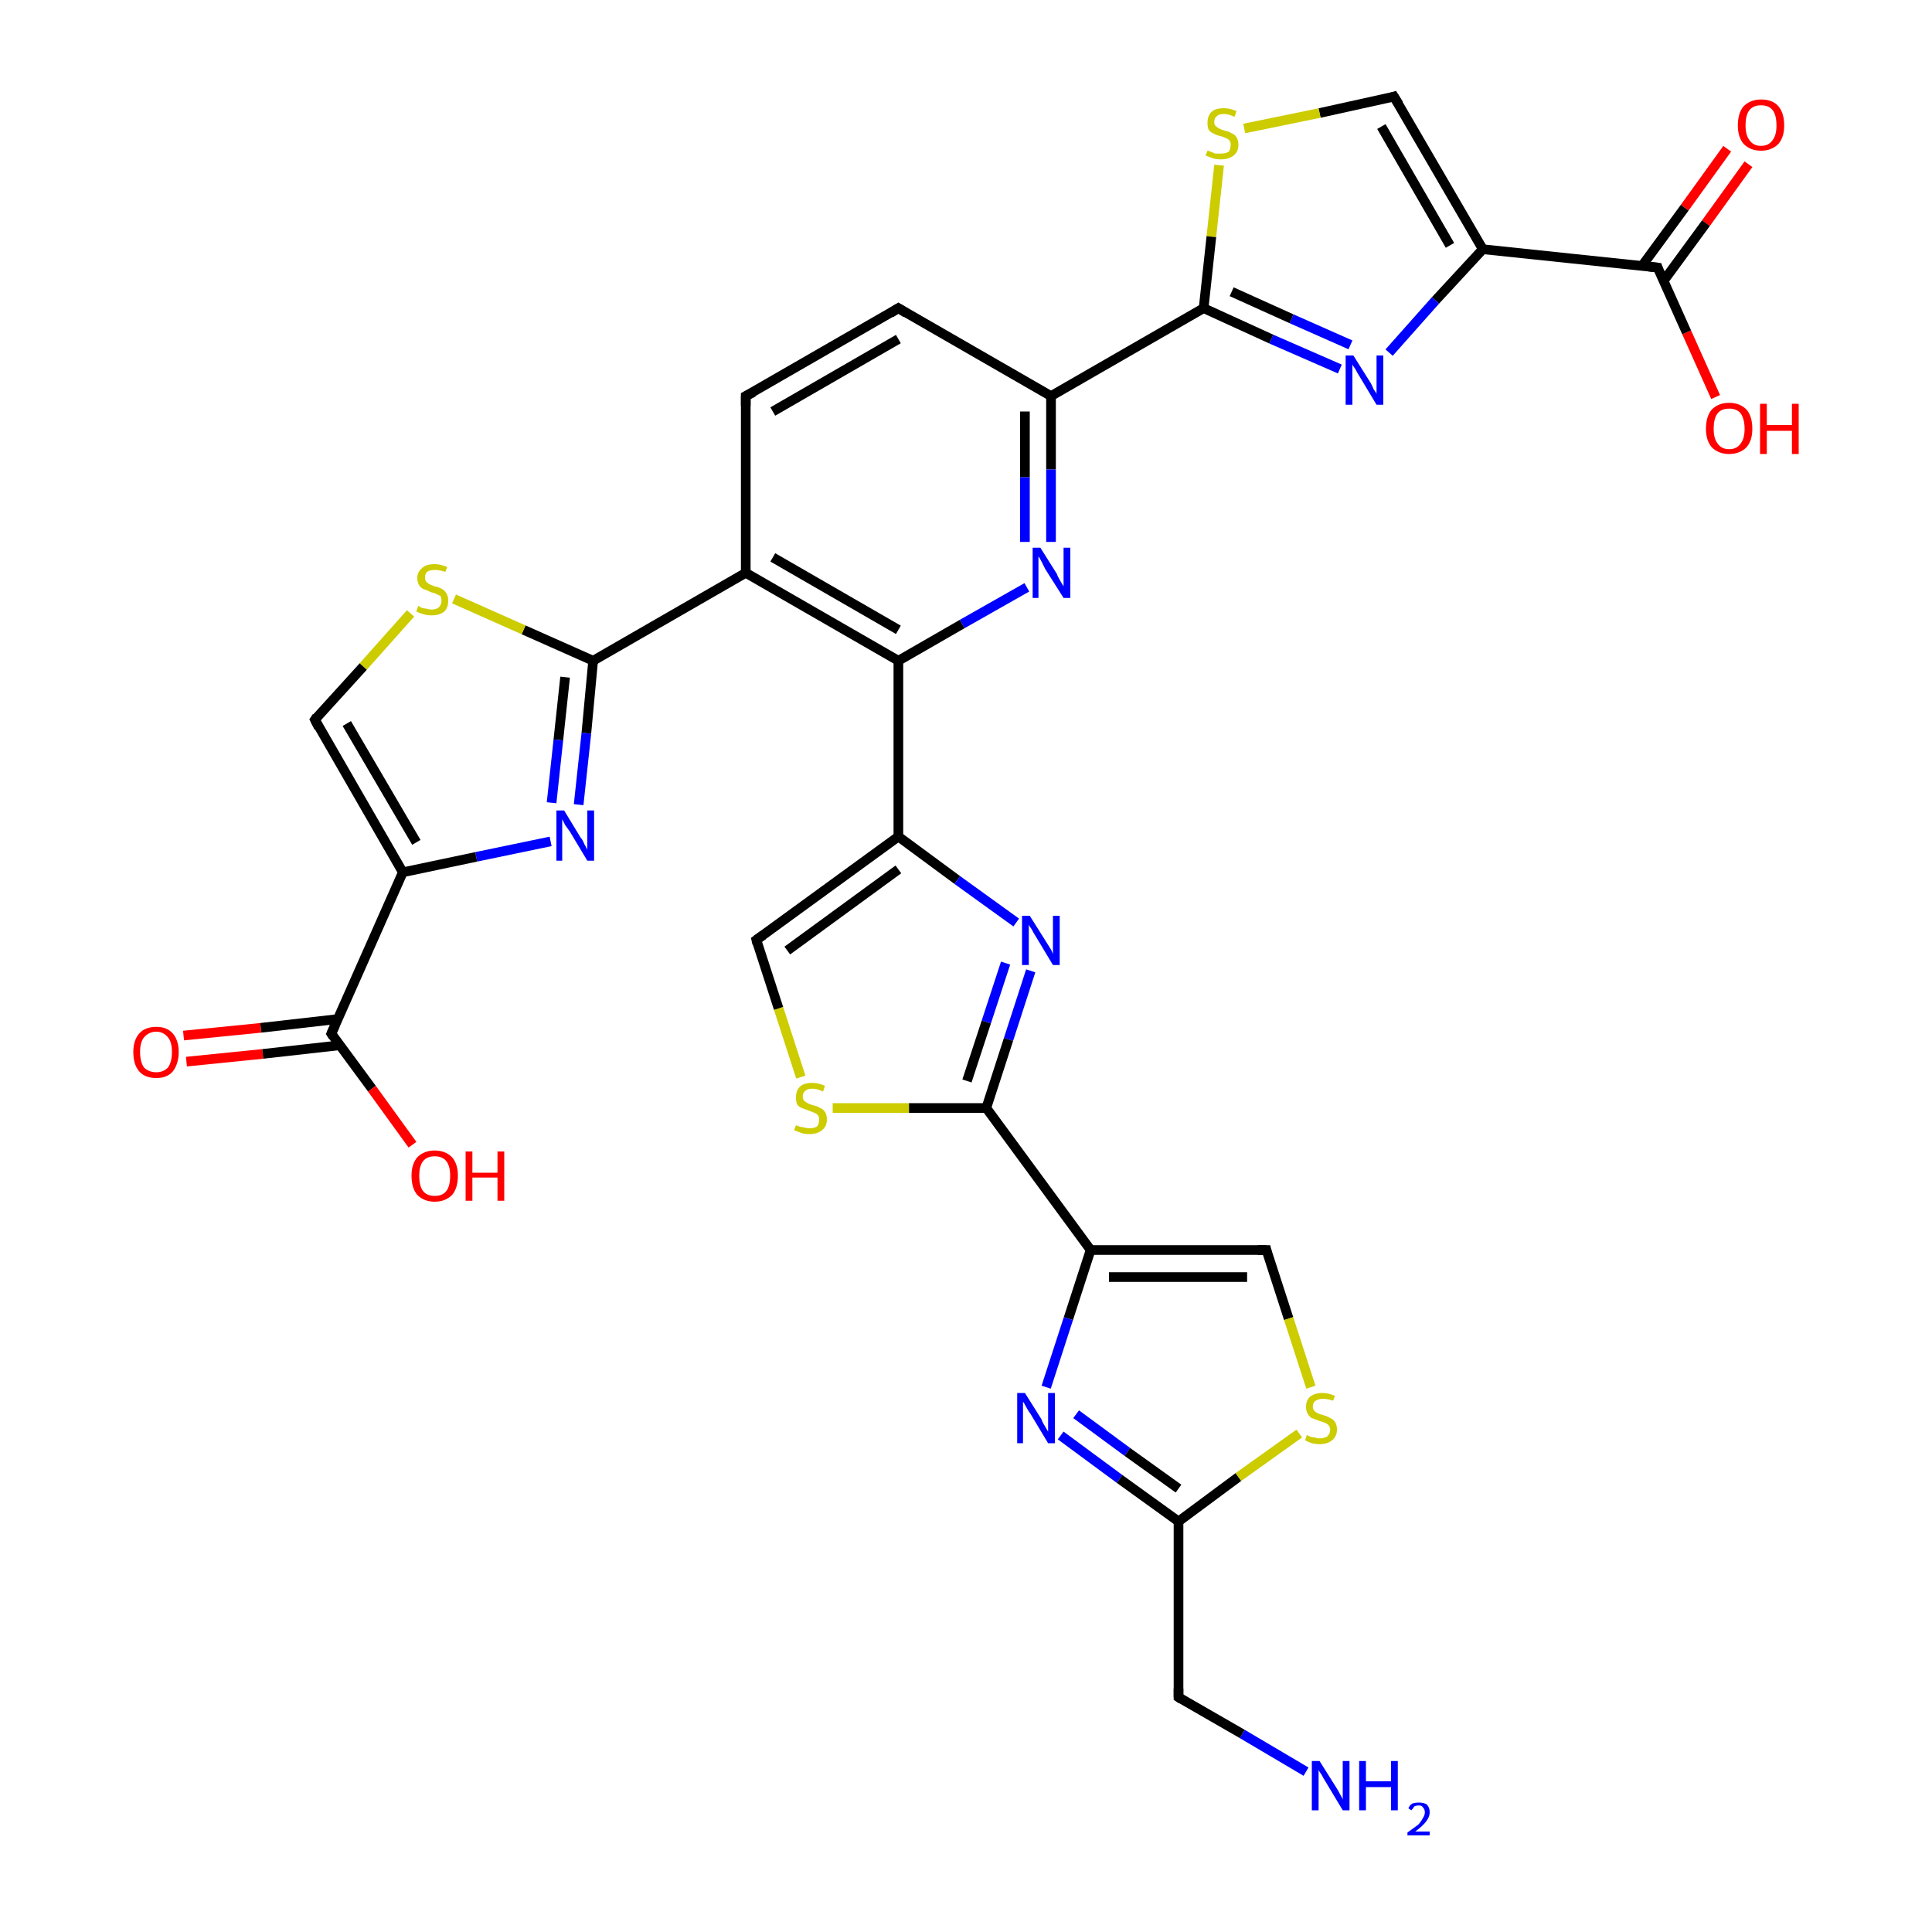 <?xml version='1.0' encoding='iso-8859-1'?>
<svg version='1.1' baseProfile='full'
              xmlns='http://www.w3.org/2000/svg'
                      xmlns:rdkit='http://www.rdkit.org/xml'
                      xmlns:xlink='http://www.w3.org/1999/xlink'
                  xml:space='preserve'
width='200px' height='200px' viewBox='0 0 200 200'>
<!-- END OF HEADER -->
<rect style='opacity:1.0;fill:#FFFFFF;stroke:none' width='200.0' height='200.0' x='0.0' y='0.0'> </rect>
<path class='bond-0 atom-32 atom-31' d='M 181.0,17.0 L 176.6,23.1' style='fill:none;fill-rule:evenodd;stroke:#FF0000;stroke-width:1.0px;stroke-linecap:butt;stroke-linejoin:miter;stroke-opacity:1' />
<path class='bond-0 atom-32 atom-31' d='M 176.6,23.1 L 172.2,29.1' style='fill:none;fill-rule:evenodd;stroke:#000000;stroke-width:1.0px;stroke-linecap:butt;stroke-linejoin:miter;stroke-opacity:1' />
<path class='bond-0 atom-32 atom-31' d='M 178.8,15.4 L 174.4,21.5' style='fill:none;fill-rule:evenodd;stroke:#FF0000;stroke-width:1.0px;stroke-linecap:butt;stroke-linejoin:miter;stroke-opacity:1' />
<path class='bond-0 atom-32 atom-31' d='M 174.4,21.5 L 170.0,27.5' style='fill:none;fill-rule:evenodd;stroke:#000000;stroke-width:1.0px;stroke-linecap:butt;stroke-linejoin:miter;stroke-opacity:1' />
<path class='bond-1 atom-33 atom-31' d='M 177.6,41.1 L 174.6,34.4' style='fill:none;fill-rule:evenodd;stroke:#FF0000;stroke-width:1.0px;stroke-linecap:butt;stroke-linejoin:miter;stroke-opacity:1' />
<path class='bond-1 atom-33 atom-31' d='M 174.6,34.4 L 171.6,27.7' style='fill:none;fill-rule:evenodd;stroke:#000000;stroke-width:1.0px;stroke-linecap:butt;stroke-linejoin:miter;stroke-opacity:1' />
<path class='bond-2 atom-31 atom-28' d='M 171.6,27.7 L 153.5,25.8' style='fill:none;fill-rule:evenodd;stroke:#000000;stroke-width:1.0px;stroke-linecap:butt;stroke-linejoin:miter;stroke-opacity:1' />
<path class='bond-3 atom-28 atom-29' d='M 153.5,25.8 L 144.3,10.0' style='fill:none;fill-rule:evenodd;stroke:#000000;stroke-width:1.0px;stroke-linecap:butt;stroke-linejoin:miter;stroke-opacity:1' />
<path class='bond-3 atom-28 atom-29' d='M 150.1,25.4 L 143.0,13.1' style='fill:none;fill-rule:evenodd;stroke:#000000;stroke-width:1.0px;stroke-linecap:butt;stroke-linejoin:miter;stroke-opacity:1' />
<path class='bond-4 atom-28 atom-27' d='M 153.5,25.8 L 148.6,31.1' style='fill:none;fill-rule:evenodd;stroke:#000000;stroke-width:1.0px;stroke-linecap:butt;stroke-linejoin:miter;stroke-opacity:1' />
<path class='bond-4 atom-28 atom-27' d='M 148.6,31.1 L 143.8,36.5' style='fill:none;fill-rule:evenodd;stroke:#0000FF;stroke-width:1.0px;stroke-linecap:butt;stroke-linejoin:miter;stroke-opacity:1' />
<path class='bond-5 atom-29 atom-30' d='M 144.3,10.0 L 136.6,11.7' style='fill:none;fill-rule:evenodd;stroke:#000000;stroke-width:1.0px;stroke-linecap:butt;stroke-linejoin:miter;stroke-opacity:1' />
<path class='bond-5 atom-29 atom-30' d='M 136.6,11.7 L 128.8,13.3' style='fill:none;fill-rule:evenodd;stroke:#CCCC00;stroke-width:1.0px;stroke-linecap:butt;stroke-linejoin:miter;stroke-opacity:1' />
<path class='bond-6 atom-27 atom-26' d='M 138.7,38.2 L 131.6,35.1' style='fill:none;fill-rule:evenodd;stroke:#0000FF;stroke-width:1.0px;stroke-linecap:butt;stroke-linejoin:miter;stroke-opacity:1' />
<path class='bond-6 atom-27 atom-26' d='M 131.6,35.1 L 124.6,31.9' style='fill:none;fill-rule:evenodd;stroke:#000000;stroke-width:1.0px;stroke-linecap:butt;stroke-linejoin:miter;stroke-opacity:1' />
<path class='bond-6 atom-27 atom-26' d='M 139.8,35.7 L 133.7,33.0' style='fill:none;fill-rule:evenodd;stroke:#0000FF;stroke-width:1.0px;stroke-linecap:butt;stroke-linejoin:miter;stroke-opacity:1' />
<path class='bond-6 atom-27 atom-26' d='M 133.7,33.0 L 127.5,30.2' style='fill:none;fill-rule:evenodd;stroke:#000000;stroke-width:1.0px;stroke-linecap:butt;stroke-linejoin:miter;stroke-opacity:1' />
<path class='bond-7 atom-30 atom-26' d='M 126.2,17.1 L 125.4,24.5' style='fill:none;fill-rule:evenodd;stroke:#CCCC00;stroke-width:1.0px;stroke-linecap:butt;stroke-linejoin:miter;stroke-opacity:1' />
<path class='bond-7 atom-30 atom-26' d='M 125.4,24.5 L 124.6,31.9' style='fill:none;fill-rule:evenodd;stroke:#000000;stroke-width:1.0px;stroke-linecap:butt;stroke-linejoin:miter;stroke-opacity:1' />
<path class='bond-8 atom-26 atom-2' d='M 124.6,31.9 L 108.8,41.0' style='fill:none;fill-rule:evenodd;stroke:#000000;stroke-width:1.0px;stroke-linecap:butt;stroke-linejoin:miter;stroke-opacity:1' />
<path class='bond-9 atom-2 atom-19' d='M 108.8,41.0 L 93.0,31.9' style='fill:none;fill-rule:evenodd;stroke:#000000;stroke-width:1.0px;stroke-linecap:butt;stroke-linejoin:miter;stroke-opacity:1' />
<path class='bond-10 atom-2 atom-18' d='M 108.8,41.0 L 108.8,48.6' style='fill:none;fill-rule:evenodd;stroke:#000000;stroke-width:1.0px;stroke-linecap:butt;stroke-linejoin:miter;stroke-opacity:1' />
<path class='bond-10 atom-2 atom-18' d='M 108.8,48.6 L 108.8,56.1' style='fill:none;fill-rule:evenodd;stroke:#0000FF;stroke-width:1.0px;stroke-linecap:butt;stroke-linejoin:miter;stroke-opacity:1' />
<path class='bond-10 atom-2 atom-18' d='M 106.1,42.6 L 106.1,49.4' style='fill:none;fill-rule:evenodd;stroke:#000000;stroke-width:1.0px;stroke-linecap:butt;stroke-linejoin:miter;stroke-opacity:1' />
<path class='bond-10 atom-2 atom-18' d='M 106.1,49.4 L 106.1,56.1' style='fill:none;fill-rule:evenodd;stroke:#0000FF;stroke-width:1.0px;stroke-linecap:butt;stroke-linejoin:miter;stroke-opacity:1' />
<path class='bond-11 atom-19 atom-3' d='M 93.0,31.9 L 77.2,41.0' style='fill:none;fill-rule:evenodd;stroke:#000000;stroke-width:1.0px;stroke-linecap:butt;stroke-linejoin:miter;stroke-opacity:1' />
<path class='bond-11 atom-19 atom-3' d='M 93.0,35.1 L 80.0,42.6' style='fill:none;fill-rule:evenodd;stroke:#000000;stroke-width:1.0px;stroke-linecap:butt;stroke-linejoin:miter;stroke-opacity:1' />
<path class='bond-12 atom-18 atom-1' d='M 106.3,60.8 L 99.6,64.6' style='fill:none;fill-rule:evenodd;stroke:#0000FF;stroke-width:1.0px;stroke-linecap:butt;stroke-linejoin:miter;stroke-opacity:1' />
<path class='bond-12 atom-18 atom-1' d='M 99.6,64.6 L 93.0,68.4' style='fill:none;fill-rule:evenodd;stroke:#000000;stroke-width:1.0px;stroke-linecap:butt;stroke-linejoin:miter;stroke-opacity:1' />
<path class='bond-13 atom-3 atom-20' d='M 77.2,41.0 L 77.2,59.3' style='fill:none;fill-rule:evenodd;stroke:#000000;stroke-width:1.0px;stroke-linecap:butt;stroke-linejoin:miter;stroke-opacity:1' />
<path class='bond-14 atom-1 atom-20' d='M 93.0,68.4 L 77.2,59.3' style='fill:none;fill-rule:evenodd;stroke:#000000;stroke-width:1.0px;stroke-linecap:butt;stroke-linejoin:miter;stroke-opacity:1' />
<path class='bond-14 atom-1 atom-20' d='M 93.0,65.2 L 80.0,57.7' style='fill:none;fill-rule:evenodd;stroke:#000000;stroke-width:1.0px;stroke-linecap:butt;stroke-linejoin:miter;stroke-opacity:1' />
<path class='bond-15 atom-1 atom-0' d='M 93.0,68.4 L 93.0,86.6' style='fill:none;fill-rule:evenodd;stroke:#000000;stroke-width:1.0px;stroke-linecap:butt;stroke-linejoin:miter;stroke-opacity:1' />
<path class='bond-16 atom-20 atom-21' d='M 77.2,59.3 L 61.4,68.4' style='fill:none;fill-rule:evenodd;stroke:#000000;stroke-width:1.0px;stroke-linecap:butt;stroke-linejoin:miter;stroke-opacity:1' />
<path class='bond-17 atom-16 atom-0' d='M 78.3,97.3 L 93.0,86.6' style='fill:none;fill-rule:evenodd;stroke:#000000;stroke-width:1.0px;stroke-linecap:butt;stroke-linejoin:miter;stroke-opacity:1' />
<path class='bond-17 atom-16 atom-0' d='M 81.5,98.4 L 93.0,90.0' style='fill:none;fill-rule:evenodd;stroke:#000000;stroke-width:1.0px;stroke-linecap:butt;stroke-linejoin:miter;stroke-opacity:1' />
<path class='bond-18 atom-16 atom-17' d='M 78.3,97.3 L 80.6,104.4' style='fill:none;fill-rule:evenodd;stroke:#000000;stroke-width:1.0px;stroke-linecap:butt;stroke-linejoin:miter;stroke-opacity:1' />
<path class='bond-18 atom-16 atom-17' d='M 80.6,104.4 L 82.9,111.5' style='fill:none;fill-rule:evenodd;stroke:#CCCC00;stroke-width:1.0px;stroke-linecap:butt;stroke-linejoin:miter;stroke-opacity:1' />
<path class='bond-19 atom-0 atom-15' d='M 93.0,86.6 L 99.1,91.1' style='fill:none;fill-rule:evenodd;stroke:#000000;stroke-width:1.0px;stroke-linecap:butt;stroke-linejoin:miter;stroke-opacity:1' />
<path class='bond-19 atom-0 atom-15' d='M 99.1,91.1 L 105.2,95.5' style='fill:none;fill-rule:evenodd;stroke:#0000FF;stroke-width:1.0px;stroke-linecap:butt;stroke-linejoin:miter;stroke-opacity:1' />
<path class='bond-20 atom-21 atom-23' d='M 61.4,68.4 L 54.2,65.2' style='fill:none;fill-rule:evenodd;stroke:#000000;stroke-width:1.0px;stroke-linecap:butt;stroke-linejoin:miter;stroke-opacity:1' />
<path class='bond-20 atom-21 atom-23' d='M 54.2,65.2 L 47.0,62.0' style='fill:none;fill-rule:evenodd;stroke:#CCCC00;stroke-width:1.0px;stroke-linecap:butt;stroke-linejoin:miter;stroke-opacity:1' />
<path class='bond-21 atom-21 atom-22' d='M 61.4,68.4 L 60.7,75.9' style='fill:none;fill-rule:evenodd;stroke:#000000;stroke-width:1.0px;stroke-linecap:butt;stroke-linejoin:miter;stroke-opacity:1' />
<path class='bond-21 atom-21 atom-22' d='M 60.7,75.9 L 59.9,83.3' style='fill:none;fill-rule:evenodd;stroke:#0000FF;stroke-width:1.0px;stroke-linecap:butt;stroke-linejoin:miter;stroke-opacity:1' />
<path class='bond-21 atom-21 atom-22' d='M 58.5,70.1 L 57.8,76.6' style='fill:none;fill-rule:evenodd;stroke:#000000;stroke-width:1.0px;stroke-linecap:butt;stroke-linejoin:miter;stroke-opacity:1' />
<path class='bond-21 atom-21 atom-22' d='M 57.8,76.6 L 57.1,83.1' style='fill:none;fill-rule:evenodd;stroke:#0000FF;stroke-width:1.0px;stroke-linecap:butt;stroke-linejoin:miter;stroke-opacity:1' />
<path class='bond-22 atom-23 atom-5' d='M 42.5,63.5 L 37.6,69.0' style='fill:none;fill-rule:evenodd;stroke:#CCCC00;stroke-width:1.0px;stroke-linecap:butt;stroke-linejoin:miter;stroke-opacity:1' />
<path class='bond-22 atom-23 atom-5' d='M 37.6,69.0 L 32.6,74.5' style='fill:none;fill-rule:evenodd;stroke:#000000;stroke-width:1.0px;stroke-linecap:butt;stroke-linejoin:miter;stroke-opacity:1' />
<path class='bond-23 atom-17 atom-14' d='M 86.2,114.7 L 94.1,114.7' style='fill:none;fill-rule:evenodd;stroke:#CCCC00;stroke-width:1.0px;stroke-linecap:butt;stroke-linejoin:miter;stroke-opacity:1' />
<path class='bond-23 atom-17 atom-14' d='M 94.1,114.7 L 102.1,114.7' style='fill:none;fill-rule:evenodd;stroke:#000000;stroke-width:1.0px;stroke-linecap:butt;stroke-linejoin:miter;stroke-opacity:1' />
<path class='bond-24 atom-22 atom-4' d='M 57.0,87.1 L 49.3,88.7' style='fill:none;fill-rule:evenodd;stroke:#0000FF;stroke-width:1.0px;stroke-linecap:butt;stroke-linejoin:miter;stroke-opacity:1' />
<path class='bond-24 atom-22 atom-4' d='M 49.3,88.7 L 41.7,90.3' style='fill:none;fill-rule:evenodd;stroke:#000000;stroke-width:1.0px;stroke-linecap:butt;stroke-linejoin:miter;stroke-opacity:1' />
<path class='bond-25 atom-15 atom-14' d='M 106.7,100.5 L 104.4,107.6' style='fill:none;fill-rule:evenodd;stroke:#0000FF;stroke-width:1.0px;stroke-linecap:butt;stroke-linejoin:miter;stroke-opacity:1' />
<path class='bond-25 atom-15 atom-14' d='M 104.4,107.6 L 102.1,114.7' style='fill:none;fill-rule:evenodd;stroke:#000000;stroke-width:1.0px;stroke-linecap:butt;stroke-linejoin:miter;stroke-opacity:1' />
<path class='bond-25 atom-15 atom-14' d='M 104.1,99.7 L 102.1,105.8' style='fill:none;fill-rule:evenodd;stroke:#0000FF;stroke-width:1.0px;stroke-linecap:butt;stroke-linejoin:miter;stroke-opacity:1' />
<path class='bond-25 atom-15 atom-14' d='M 102.1,105.8 L 100.1,111.9' style='fill:none;fill-rule:evenodd;stroke:#000000;stroke-width:1.0px;stroke-linecap:butt;stroke-linejoin:miter;stroke-opacity:1' />
<path class='bond-26 atom-14 atom-11' d='M 102.1,114.7 L 112.9,129.4' style='fill:none;fill-rule:evenodd;stroke:#000000;stroke-width:1.0px;stroke-linecap:butt;stroke-linejoin:miter;stroke-opacity:1' />
<path class='bond-27 atom-5 atom-4' d='M 32.6,74.5 L 41.7,90.3' style='fill:none;fill-rule:evenodd;stroke:#000000;stroke-width:1.0px;stroke-linecap:butt;stroke-linejoin:miter;stroke-opacity:1' />
<path class='bond-27 atom-5 atom-4' d='M 35.9,74.9 L 43.1,87.2' style='fill:none;fill-rule:evenodd;stroke:#000000;stroke-width:1.0px;stroke-linecap:butt;stroke-linejoin:miter;stroke-opacity:1' />
<path class='bond-28 atom-4 atom-6' d='M 41.7,90.3 L 34.3,107.0' style='fill:none;fill-rule:evenodd;stroke:#000000;stroke-width:1.0px;stroke-linecap:butt;stroke-linejoin:miter;stroke-opacity:1' />
<path class='bond-29 atom-25 atom-6' d='M 19.0,107.2 L 27.0,106.4' style='fill:none;fill-rule:evenodd;stroke:#FF0000;stroke-width:1.0px;stroke-linecap:butt;stroke-linejoin:miter;stroke-opacity:1' />
<path class='bond-29 atom-25 atom-6' d='M 27.0,106.4 L 34.9,105.5' style='fill:none;fill-rule:evenodd;stroke:#000000;stroke-width:1.0px;stroke-linecap:butt;stroke-linejoin:miter;stroke-opacity:1' />
<path class='bond-29 atom-25 atom-6' d='M 19.3,109.9 L 27.2,109.1' style='fill:none;fill-rule:evenodd;stroke:#FF0000;stroke-width:1.0px;stroke-linecap:butt;stroke-linejoin:miter;stroke-opacity:1' />
<path class='bond-29 atom-25 atom-6' d='M 27.2,109.1 L 35.2,108.2' style='fill:none;fill-rule:evenodd;stroke:#000000;stroke-width:1.0px;stroke-linecap:butt;stroke-linejoin:miter;stroke-opacity:1' />
<path class='bond-30 atom-6 atom-24' d='M 34.3,107.0 L 38.5,112.7' style='fill:none;fill-rule:evenodd;stroke:#000000;stroke-width:1.0px;stroke-linecap:butt;stroke-linejoin:miter;stroke-opacity:1' />
<path class='bond-30 atom-6 atom-24' d='M 38.5,112.7 L 42.7,118.5' style='fill:none;fill-rule:evenodd;stroke:#FF0000;stroke-width:1.0px;stroke-linecap:butt;stroke-linejoin:miter;stroke-opacity:1' />
<path class='bond-31 atom-11 atom-12' d='M 112.9,129.4 L 131.1,129.4' style='fill:none;fill-rule:evenodd;stroke:#000000;stroke-width:1.0px;stroke-linecap:butt;stroke-linejoin:miter;stroke-opacity:1' />
<path class='bond-31 atom-11 atom-12' d='M 114.8,132.2 L 129.1,132.2' style='fill:none;fill-rule:evenodd;stroke:#000000;stroke-width:1.0px;stroke-linecap:butt;stroke-linejoin:miter;stroke-opacity:1' />
<path class='bond-32 atom-11 atom-10' d='M 112.9,129.4 L 110.6,136.5' style='fill:none;fill-rule:evenodd;stroke:#000000;stroke-width:1.0px;stroke-linecap:butt;stroke-linejoin:miter;stroke-opacity:1' />
<path class='bond-32 atom-11 atom-10' d='M 110.6,136.5 L 108.3,143.6' style='fill:none;fill-rule:evenodd;stroke:#0000FF;stroke-width:1.0px;stroke-linecap:butt;stroke-linejoin:miter;stroke-opacity:1' />
<path class='bond-33 atom-12 atom-13' d='M 131.1,129.4 L 133.4,136.5' style='fill:none;fill-rule:evenodd;stroke:#000000;stroke-width:1.0px;stroke-linecap:butt;stroke-linejoin:miter;stroke-opacity:1' />
<path class='bond-33 atom-12 atom-13' d='M 133.4,136.5 L 135.7,143.6' style='fill:none;fill-rule:evenodd;stroke:#CCCC00;stroke-width:1.0px;stroke-linecap:butt;stroke-linejoin:miter;stroke-opacity:1' />
<path class='bond-34 atom-10 atom-9' d='M 109.8,148.6 L 115.9,153.1' style='fill:none;fill-rule:evenodd;stroke:#0000FF;stroke-width:1.0px;stroke-linecap:butt;stroke-linejoin:miter;stroke-opacity:1' />
<path class='bond-34 atom-10 atom-9' d='M 115.9,153.1 L 122.0,157.5' style='fill:none;fill-rule:evenodd;stroke:#000000;stroke-width:1.0px;stroke-linecap:butt;stroke-linejoin:miter;stroke-opacity:1' />
<path class='bond-34 atom-10 atom-9' d='M 111.4,146.4 L 116.7,150.3' style='fill:none;fill-rule:evenodd;stroke:#0000FF;stroke-width:1.0px;stroke-linecap:butt;stroke-linejoin:miter;stroke-opacity:1' />
<path class='bond-34 atom-10 atom-9' d='M 116.7,150.3 L 122.0,154.1' style='fill:none;fill-rule:evenodd;stroke:#000000;stroke-width:1.0px;stroke-linecap:butt;stroke-linejoin:miter;stroke-opacity:1' />
<path class='bond-35 atom-9 atom-13' d='M 122.0,157.5 L 128.2,152.9' style='fill:none;fill-rule:evenodd;stroke:#000000;stroke-width:1.0px;stroke-linecap:butt;stroke-linejoin:miter;stroke-opacity:1' />
<path class='bond-35 atom-9 atom-13' d='M 128.2,152.9 L 134.5,148.4' style='fill:none;fill-rule:evenodd;stroke:#CCCC00;stroke-width:1.0px;stroke-linecap:butt;stroke-linejoin:miter;stroke-opacity:1' />
<path class='bond-36 atom-9 atom-8' d='M 122.0,157.5 L 122.0,175.7' style='fill:none;fill-rule:evenodd;stroke:#000000;stroke-width:1.0px;stroke-linecap:butt;stroke-linejoin:miter;stroke-opacity:1' />
<path class='bond-37 atom-7 atom-8' d='M 135.2,183.4 L 128.6,179.5' style='fill:none;fill-rule:evenodd;stroke:#0000FF;stroke-width:1.0px;stroke-linecap:butt;stroke-linejoin:miter;stroke-opacity:1' />
<path class='bond-37 atom-7 atom-8' d='M 128.6,179.5 L 122.0,175.7' style='fill:none;fill-rule:evenodd;stroke:#000000;stroke-width:1.0px;stroke-linecap:butt;stroke-linejoin:miter;stroke-opacity:1' />
<path d='M 78.0,40.6 L 77.2,41.0 L 77.2,42.0' style='fill:none;stroke:#000000;stroke-width:1.0px;stroke-linecap:butt;stroke-linejoin:miter;stroke-miterlimit:10;stroke-opacity:1;' />
<path d='M 32.8,74.2 L 32.6,74.5 L 33.0,75.3' style='fill:none;stroke:#000000;stroke-width:1.0px;stroke-linecap:butt;stroke-linejoin:miter;stroke-miterlimit:10;stroke-opacity:1;' />
<path d='M 34.7,106.1 L 34.3,107.0 L 34.5,107.3' style='fill:none;stroke:#000000;stroke-width:1.0px;stroke-linecap:butt;stroke-linejoin:miter;stroke-miterlimit:10;stroke-opacity:1;' />
<path d='M 122.0,174.8 L 122.0,175.7 L 122.3,175.9' style='fill:none;stroke:#000000;stroke-width:1.0px;stroke-linecap:butt;stroke-linejoin:miter;stroke-miterlimit:10;stroke-opacity:1;' />
<path d='M 130.2,129.4 L 131.1,129.4 L 131.2,129.8' style='fill:none;stroke:#000000;stroke-width:1.0px;stroke-linecap:butt;stroke-linejoin:miter;stroke-miterlimit:10;stroke-opacity:1;' />
<path d='M 79.0,96.8 L 78.3,97.3 L 78.4,97.7' style='fill:none;stroke:#000000;stroke-width:1.0px;stroke-linecap:butt;stroke-linejoin:miter;stroke-miterlimit:10;stroke-opacity:1;' />
<path d='M 93.8,32.4 L 93.0,31.9 L 92.2,32.4' style='fill:none;stroke:#000000;stroke-width:1.0px;stroke-linecap:butt;stroke-linejoin:miter;stroke-miterlimit:10;stroke-opacity:1;' />
<path d='M 144.8,10.8 L 144.3,10.0 L 144.0,10.1' style='fill:none;stroke:#000000;stroke-width:1.0px;stroke-linecap:butt;stroke-linejoin:miter;stroke-miterlimit:10;stroke-opacity:1;' />
<path d='M 171.7,28.0 L 171.6,27.7 L 170.7,27.6' style='fill:none;stroke:#000000;stroke-width:1.0px;stroke-linecap:butt;stroke-linejoin:miter;stroke-miterlimit:10;stroke-opacity:1;' />
<path class='atom-7' d='M 136.6 182.3
L 138.3 185.0
Q 138.5 185.3, 138.7 185.7
Q 139.0 186.2, 139.0 186.3
L 139.0 182.3
L 139.7 182.3
L 139.7 187.4
L 139.0 187.4
L 137.2 184.4
Q 137.0 184.1, 136.8 183.7
Q 136.5 183.3, 136.5 183.2
L 136.5 187.4
L 135.8 187.4
L 135.8 182.3
L 136.6 182.3
' fill='#0000FF'/>
<path class='atom-7' d='M 140.7 182.3
L 141.4 182.3
L 141.4 184.4
L 144.0 184.4
L 144.0 182.3
L 144.7 182.3
L 144.7 187.4
L 144.0 187.4
L 144.0 185.0
L 141.4 185.0
L 141.4 187.4
L 140.7 187.4
L 140.7 182.3
' fill='#0000FF'/>
<path class='atom-7' d='M 145.8 187.2
Q 145.9 186.9, 146.2 186.7
Q 146.5 186.6, 146.9 186.6
Q 147.4 186.6, 147.7 186.8
Q 148.0 187.1, 148.0 187.6
Q 148.0 188.1, 147.6 188.6
Q 147.2 189.1, 146.5 189.6
L 148.0 189.6
L 148.0 190.0
L 145.7 190.0
L 145.7 189.7
Q 146.4 189.2, 146.8 188.9
Q 147.1 188.6, 147.3 188.2
Q 147.5 187.9, 147.5 187.6
Q 147.5 187.3, 147.3 187.1
Q 147.2 186.9, 146.9 186.9
Q 146.6 186.9, 146.4 187.0
Q 146.3 187.2, 146.1 187.4
L 145.8 187.2
' fill='#0000FF'/>
<path class='atom-10' d='M 106.1 144.2
L 107.8 146.9
Q 107.9 147.2, 108.2 147.7
Q 108.5 148.2, 108.5 148.2
L 108.5 144.2
L 109.2 144.2
L 109.2 149.4
L 108.5 149.4
L 106.7 146.4
Q 106.4 146.0, 106.2 145.6
Q 106.0 145.2, 105.9 145.1
L 105.9 149.4
L 105.3 149.4
L 105.3 144.2
L 106.1 144.2
' fill='#0000FF'/>
<path class='atom-13' d='M 135.3 148.5
Q 135.3 148.6, 135.6 148.7
Q 135.8 148.8, 136.1 148.8
Q 136.3 148.9, 136.6 148.9
Q 137.1 148.9, 137.4 148.7
Q 137.7 148.4, 137.7 148.0
Q 137.7 147.7, 137.5 147.5
Q 137.4 147.4, 137.2 147.3
Q 136.9 147.2, 136.6 147.1
Q 136.1 146.9, 135.8 146.8
Q 135.6 146.7, 135.4 146.4
Q 135.2 146.1, 135.2 145.6
Q 135.2 145.0, 135.6 144.6
Q 136.1 144.2, 136.9 144.2
Q 137.5 144.2, 138.2 144.5
L 138.0 145.0
Q 137.4 144.8, 137.0 144.8
Q 136.5 144.8, 136.2 145.0
Q 135.9 145.2, 135.9 145.6
Q 135.9 145.8, 136.0 146.0
Q 136.2 146.2, 136.4 146.3
Q 136.6 146.4, 137.0 146.5
Q 137.4 146.6, 137.7 146.8
Q 138.0 146.9, 138.2 147.2
Q 138.4 147.5, 138.4 148.0
Q 138.4 148.7, 137.9 149.1
Q 137.4 149.5, 136.6 149.5
Q 136.2 149.5, 135.8 149.4
Q 135.5 149.3, 135.1 149.1
L 135.3 148.5
' fill='#CCCC00'/>
<path class='atom-15' d='M 106.6 94.8
L 108.3 97.5
Q 108.5 97.8, 108.8 98.3
Q 109.0 98.7, 109.0 98.8
L 109.0 94.8
L 109.7 94.8
L 109.7 99.9
L 109.0 99.9
L 107.2 96.9
Q 107.0 96.6, 106.8 96.2
Q 106.5 95.8, 106.5 95.7
L 106.5 99.9
L 105.8 99.9
L 105.8 94.8
L 106.6 94.8
' fill='#0000FF'/>
<path class='atom-17' d='M 82.4 116.5
Q 82.5 116.5, 82.7 116.6
Q 83.0 116.7, 83.2 116.7
Q 83.5 116.8, 83.8 116.8
Q 84.3 116.8, 84.6 116.6
Q 84.8 116.3, 84.8 115.9
Q 84.8 115.6, 84.7 115.5
Q 84.6 115.3, 84.3 115.2
Q 84.1 115.1, 83.8 115.0
Q 83.3 114.8, 83.0 114.7
Q 82.7 114.6, 82.5 114.3
Q 82.4 114.0, 82.4 113.6
Q 82.4 112.9, 82.8 112.5
Q 83.2 112.1, 84.1 112.1
Q 84.7 112.1, 85.4 112.4
L 85.2 113.0
Q 84.6 112.7, 84.1 112.7
Q 83.6 112.7, 83.4 112.9
Q 83.1 113.1, 83.1 113.5
Q 83.1 113.7, 83.2 113.9
Q 83.4 114.1, 83.6 114.2
Q 83.8 114.3, 84.1 114.4
Q 84.6 114.5, 84.9 114.7
Q 85.2 114.8, 85.4 115.1
Q 85.6 115.4, 85.6 115.9
Q 85.6 116.6, 85.1 117.0
Q 84.6 117.4, 83.8 117.4
Q 83.3 117.4, 83.0 117.3
Q 82.7 117.2, 82.2 117.0
L 82.4 116.5
' fill='#CCCC00'/>
<path class='atom-18' d='M 107.7 56.7
L 109.4 59.4
Q 109.5 59.7, 109.8 60.2
Q 110.1 60.7, 110.1 60.7
L 110.1 56.7
L 110.8 56.7
L 110.8 61.9
L 110.1 61.9
L 108.2 58.9
Q 108.0 58.5, 107.8 58.1
Q 107.6 57.7, 107.5 57.6
L 107.5 61.9
L 106.9 61.9
L 106.9 56.7
L 107.7 56.7
' fill='#0000FF'/>
<path class='atom-22' d='M 58.4 83.9
L 60.1 86.7
Q 60.3 86.9, 60.5 87.4
Q 60.8 87.9, 60.8 88.0
L 60.8 83.9
L 61.5 83.9
L 61.5 89.1
L 60.8 89.1
L 59.0 86.1
Q 58.8 85.8, 58.5 85.4
Q 58.3 85.0, 58.2 84.8
L 58.2 89.1
L 57.6 89.1
L 57.6 83.9
L 58.4 83.9
' fill='#0000FF'/>
<path class='atom-23' d='M 43.3 62.7
Q 43.4 62.8, 43.6 62.9
Q 43.9 63.0, 44.1 63.0
Q 44.4 63.1, 44.7 63.1
Q 45.1 63.1, 45.4 62.9
Q 45.7 62.6, 45.7 62.2
Q 45.7 61.9, 45.6 61.7
Q 45.4 61.6, 45.2 61.5
Q 45.0 61.4, 44.6 61.3
Q 44.2 61.1, 43.9 61.0
Q 43.6 60.9, 43.4 60.6
Q 43.2 60.3, 43.2 59.8
Q 43.2 59.2, 43.7 58.8
Q 44.1 58.4, 45.0 58.4
Q 45.6 58.4, 46.3 58.7
L 46.1 59.2
Q 45.5 59.0, 45.0 59.0
Q 44.5 59.0, 44.2 59.2
Q 44.0 59.4, 44.0 59.8
Q 44.0 60.0, 44.1 60.2
Q 44.3 60.4, 44.5 60.5
Q 44.7 60.6, 45.0 60.7
Q 45.5 60.8, 45.8 61.0
Q 46.0 61.1, 46.2 61.4
Q 46.4 61.7, 46.4 62.2
Q 46.4 62.9, 46.0 63.3
Q 45.5 63.7, 44.7 63.7
Q 44.2 63.7, 43.9 63.6
Q 43.5 63.5, 43.1 63.3
L 43.3 62.7
' fill='#CCCC00'/>
<path class='atom-24' d='M 42.6 121.7
Q 42.6 120.5, 43.2 119.8
Q 43.9 119.1, 45.0 119.1
Q 46.1 119.1, 46.8 119.8
Q 47.4 120.5, 47.4 121.7
Q 47.4 123.0, 46.8 123.7
Q 46.1 124.4, 45.0 124.4
Q 43.9 124.4, 43.2 123.7
Q 42.6 123.0, 42.6 121.7
M 45.0 123.8
Q 45.8 123.8, 46.2 123.3
Q 46.6 122.8, 46.6 121.7
Q 46.6 120.7, 46.2 120.2
Q 45.8 119.7, 45.0 119.7
Q 44.2 119.7, 43.8 120.2
Q 43.4 120.7, 43.4 121.7
Q 43.4 122.8, 43.8 123.3
Q 44.2 123.8, 45.0 123.8
' fill='#FF0000'/>
<path class='atom-24' d='M 48.2 119.2
L 48.9 119.2
L 48.9 121.4
L 51.5 121.4
L 51.5 119.2
L 52.2 119.2
L 52.2 124.3
L 51.5 124.3
L 51.5 121.9
L 48.9 121.9
L 48.9 124.3
L 48.2 124.3
L 48.2 119.2
' fill='#FF0000'/>
<path class='atom-25' d='M 13.8 108.9
Q 13.8 107.7, 14.4 107.0
Q 15.0 106.3, 16.2 106.3
Q 17.3 106.3, 17.9 107.0
Q 18.5 107.7, 18.5 108.9
Q 18.5 110.1, 17.9 110.9
Q 17.3 111.6, 16.2 111.6
Q 15.0 111.6, 14.4 110.9
Q 13.8 110.2, 13.8 108.9
M 16.2 111.0
Q 16.9 111.0, 17.4 110.5
Q 17.8 109.9, 17.8 108.9
Q 17.8 107.9, 17.4 107.4
Q 16.9 106.8, 16.2 106.8
Q 15.4 106.8, 14.9 107.4
Q 14.5 107.9, 14.5 108.9
Q 14.5 109.9, 14.9 110.5
Q 15.4 111.0, 16.2 111.0
' fill='#FF0000'/>
<path class='atom-27' d='M 140.1 36.8
L 141.8 39.5
Q 142.0 39.8, 142.2 40.3
Q 142.5 40.7, 142.5 40.8
L 142.5 36.8
L 143.2 36.8
L 143.2 41.9
L 142.5 41.9
L 140.7 38.9
Q 140.5 38.6, 140.3 38.2
Q 140.0 37.8, 140.0 37.7
L 140.0 41.9
L 139.3 41.9
L 139.3 36.8
L 140.1 36.8
' fill='#0000FF'/>
<path class='atom-30' d='M 125.0 15.6
Q 125.1 15.6, 125.3 15.7
Q 125.6 15.8, 125.8 15.9
Q 126.1 15.9, 126.4 15.9
Q 126.9 15.9, 127.2 15.7
Q 127.4 15.4, 127.4 15.0
Q 127.4 14.7, 127.3 14.6
Q 127.2 14.4, 126.9 14.3
Q 126.7 14.2, 126.4 14.1
Q 125.9 14.0, 125.6 13.8
Q 125.3 13.7, 125.1 13.4
Q 125.0 13.1, 125.0 12.7
Q 125.0 12.0, 125.4 11.6
Q 125.8 11.2, 126.7 11.2
Q 127.3 11.2, 128.0 11.5
L 127.8 12.1
Q 127.2 11.8, 126.7 11.8
Q 126.2 11.8, 126.0 12.0
Q 125.7 12.2, 125.7 12.6
Q 125.7 12.9, 125.8 13.0
Q 126.0 13.2, 126.2 13.3
Q 126.4 13.4, 126.7 13.5
Q 127.2 13.6, 127.5 13.8
Q 127.8 13.9, 128.0 14.2
Q 128.2 14.5, 128.2 15.0
Q 128.2 15.7, 127.7 16.1
Q 127.2 16.5, 126.4 16.5
Q 126.0 16.5, 125.6 16.4
Q 125.3 16.3, 124.8 16.1
L 125.0 15.6
' fill='#CCCC00'/>
<path class='atom-32' d='M 179.9 13.0
Q 179.9 11.7, 180.5 11.0
Q 181.2 10.3, 182.3 10.3
Q 183.5 10.3, 184.1 11.0
Q 184.7 11.7, 184.7 13.0
Q 184.7 14.2, 184.1 14.9
Q 183.4 15.6, 182.3 15.6
Q 181.2 15.6, 180.5 14.9
Q 179.9 14.2, 179.9 13.0
M 182.3 15.1
Q 183.1 15.1, 183.5 14.5
Q 183.9 14.0, 183.9 13.0
Q 183.9 11.9, 183.5 11.4
Q 183.1 10.9, 182.3 10.9
Q 181.5 10.9, 181.1 11.4
Q 180.7 11.9, 180.7 13.0
Q 180.7 14.0, 181.1 14.5
Q 181.5 15.1, 182.3 15.1
' fill='#FF0000'/>
<path class='atom-33' d='M 176.6 44.4
Q 176.6 43.1, 177.2 42.4
Q 177.9 41.7, 179.0 41.7
Q 180.1 41.7, 180.8 42.4
Q 181.4 43.1, 181.4 44.4
Q 181.4 45.6, 180.8 46.3
Q 180.1 47.0, 179.0 47.0
Q 177.9 47.0, 177.2 46.3
Q 176.6 45.6, 176.6 44.4
M 179.0 46.5
Q 179.8 46.5, 180.2 45.9
Q 180.6 45.4, 180.6 44.4
Q 180.6 43.4, 180.2 42.8
Q 179.8 42.3, 179.0 42.3
Q 178.2 42.3, 177.8 42.8
Q 177.4 43.3, 177.4 44.4
Q 177.4 45.4, 177.8 45.9
Q 178.2 46.5, 179.0 46.5
' fill='#FF0000'/>
<path class='atom-33' d='M 182.2 41.8
L 182.9 41.8
L 182.9 44.0
L 185.5 44.0
L 185.5 41.8
L 186.2 41.8
L 186.2 47.0
L 185.5 47.0
L 185.5 44.6
L 182.9 44.6
L 182.9 47.0
L 182.2 47.0
L 182.2 41.8
' fill='#FF0000'/>
</svg>
